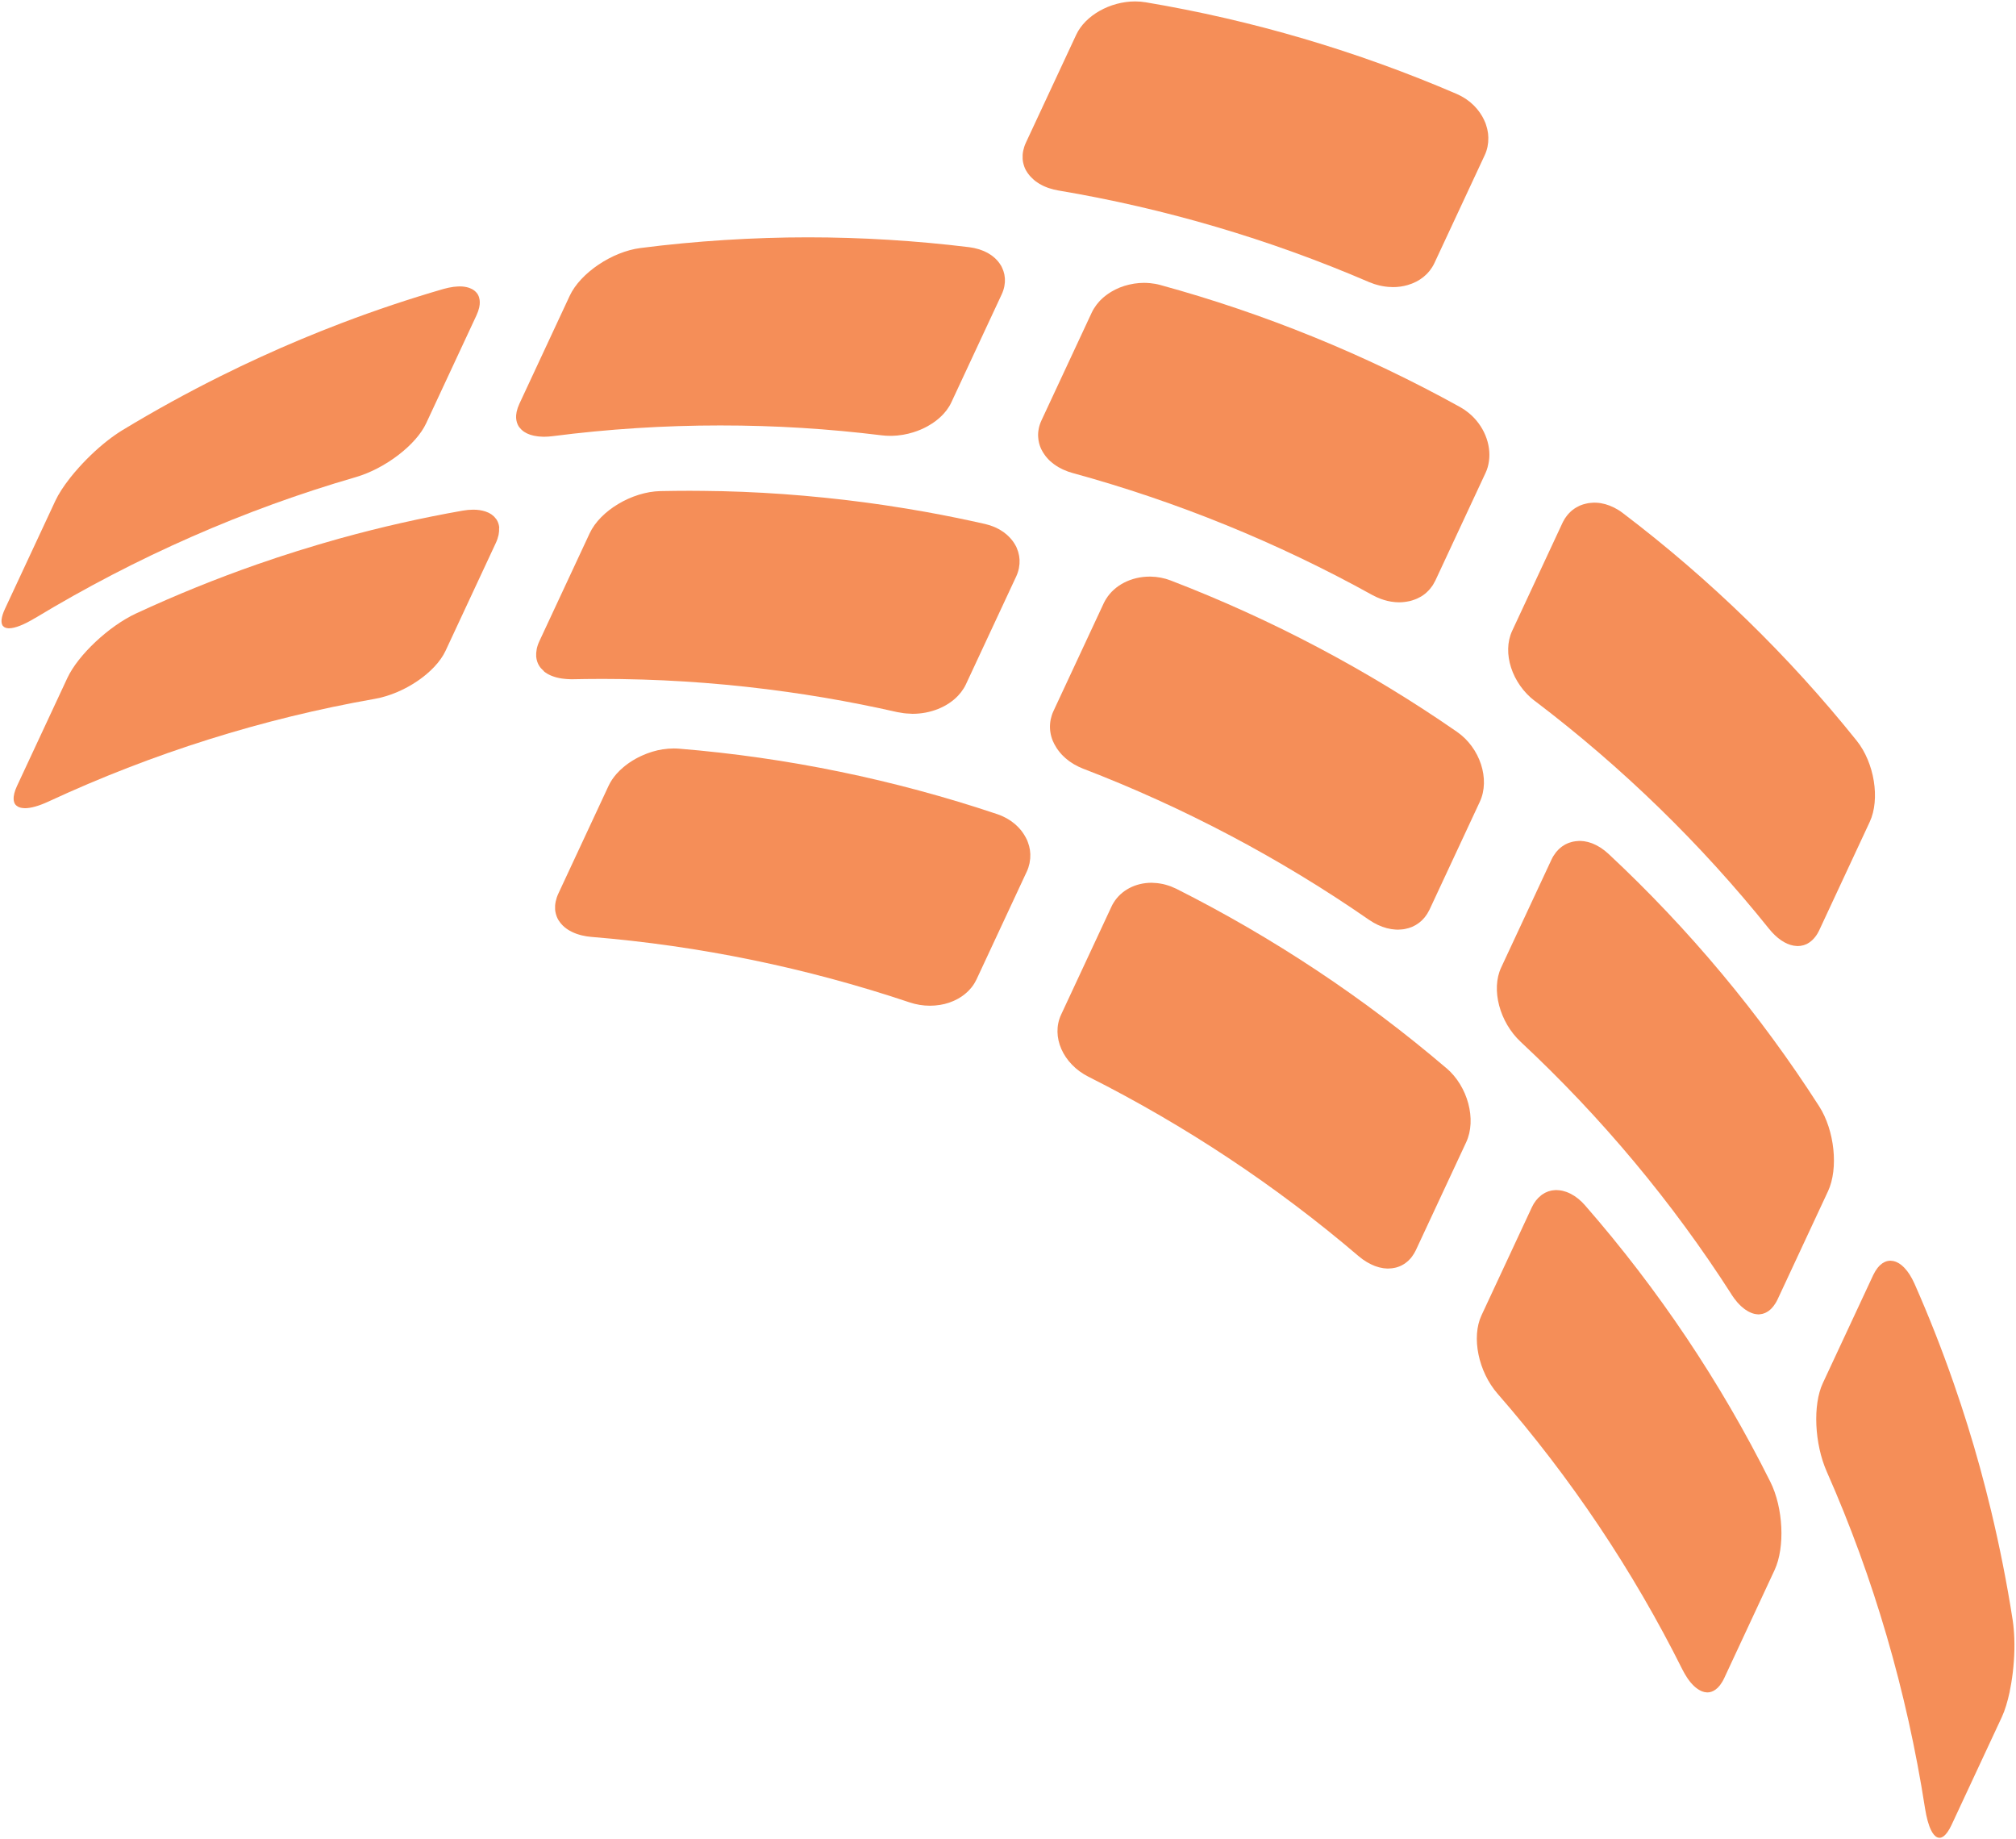 <?xml version="1.0" encoding="UTF-8"?>
<svg id="Layer_1" data-name="Layer 1" xmlns="http://www.w3.org/2000/svg" viewBox="0 0 510.37 465.51">
  <defs>
    <style>
      .cls-1 {
        fill: #f58e58;
      }
    </style>
  </defs>
  <path class="cls-1" d="M388.58,177.42c22.1,16.77,42.04,36.17,59.26,57.65,1.95,2.42,4.12,3.91,6.24,4.28,0,0,0,0,0,0,.24.04.48.06.72.08.06,0,.12.01.18.01.05,0,.09.01.14.01.18,0,.36-.02.54-.04.06,0,.11,0,.17-.01.22-.03.44-.08.65-.14.06-.02.11-.02.17-.04.21-.06.41-.15.62-.24.06-.03.11-.04.17-.07.2-.1.39-.22.58-.35.05-.03.1-.06.15-.1.2-.14.39-.3.57-.47.04-.03.08-.06.11-.1.21-.2.42-.43.61-.67,0,0,.01-.01.02-.02.42-.52.79-1.13,1.11-1.82l12.75-27.35c2.67-5.74,1.19-14.96-3.31-20.57-17.22-21.48-37.16-40.88-59.26-57.65-.7-.53-1.43-.98-2.17-1.35,0,0-.02,0-.03-.01-1.43-.71-2.91-1.13-4.39-1.21-.03,0-.07,0-.1,0-.17,0-.33-.02-.5-.02-.11,0-.21.02-.31.02-.18,0-.36.02-.54.04-.21.02-.42.04-.63.07-.19.03-.38.08-.56.12-.25.06-.5.12-.74.19-.28.09-.55.18-.82.3-.14.06-.28.14-.42.21-.2.1-.4.21-.6.32-.14.08-.27.17-.4.26-.18.13-.36.26-.54.4-.13.1-.25.21-.37.32-.16.15-.31.3-.46.46-.12.13-.24.25-.35.39-.13.15-.25.32-.37.49-.11.16-.23.31-.34.48-.08.13-.15.28-.23.42-.11.2-.24.39-.33.61l-12.75,27.35c-2.59,5.55-.06,13.35,5.75,17.77Z"/>
  <path class="cls-1" d="M265.94,116.76c.13.11.26.23.39.34.17.14.35.28.53.42.14.11.29.2.44.3.19.13.39.26.59.38.14.09.3.16.45.24.23.12.45.25.69.36.11.05.22.09.33.14.68.3,1.38.57,2.14.77,26.4,7.22,51.96,17.62,75.95,30.91.39.21.78.4,1.18.58,0,0,0,0,0,0,1.16.52,2.36.88,3.56,1.08,0,0,.02,0,.02,0,.68.11,1.37.17,2.04.17.07,0,.13-.01.19-.01.36,0,.71-.03,1.05-.07.24-.03.47-.06.7-.1.25-.04.49-.09.73-.14.2-.05.39-.1.57-.16.23-.07.45-.14.67-.23.17-.07.35-.13.51-.2.28-.12.54-.26.81-.41.12-.07.23-.13.35-.19.31-.19.62-.41.91-.64.12-.1.23-.2.35-.3.19-.17.38-.35.56-.54.12-.13.24-.26.35-.39.16-.18.3-.38.44-.57.11-.15.22-.3.32-.45.14-.22.26-.45.38-.69.07-.13.15-.25.22-.39l12.75-27.34c.43-.92.69-1.89.83-2.89.62-4.32-1.32-9.13-5.14-12.24-.67-.55-1.39-1.04-2.16-1.47-23.99-13.29-49.54-23.69-75.95-30.91-.43-.12-.86-.21-1.3-.29,0,0-.01,0-.02,0-.42-.07-.84-.13-1.26-.17-.02,0-.05,0-.07,0-.47-.04-.95-.07-1.43-.07-.82,0-1.63.07-2.43.19-.04,0-.08.01-.12.02-.36.06-.72.13-1.07.21-.08.02-.15.04-.23.05-.32.08-.64.17-.96.26-.08.02-.16.05-.24.07-.38.12-.75.25-1.11.4-.07.03-.13.06-.2.09-.28.12-.55.24-.82.37-.16.08-.31.16-.47.25-.17.09-.34.19-.51.28-.17.1-.33.2-.49.3-.15.1-.3.2-.45.3-.15.11-.31.21-.46.33-.18.14-.35.28-.53.42-.15.12-.29.24-.43.37-.22.2-.43.4-.64.62-.08.08-.15.16-.22.25-.18.2-.36.41-.52.62-.06.07-.11.14-.17.22-.19.26-.37.52-.54.79-.02.03-.04.06-.06.09-.2.32-.38.65-.54.99l-12.75,27.34c-.32.69-.55,1.39-.69,2.1,0,0,0,.01,0,.02-.07.34-.11.68-.14,1.02,0,0,0,.01,0,.02-.02.34-.03.68,0,1.02h0c.06,1.04.3,2.06.76,3.05.09.19.2.37.3.55.06.11.11.22.18.32.12.2.25.39.39.58.08.12.16.23.25.35.14.18.29.35.44.52.11.12.21.23.32.35.16.16.32.31.48.47Z"/>
  <path class="cls-1" d="M132.1,108.83c.15.13.3.26.47.38.05.04.11.07.17.11.18.12.36.22.56.32.06.03.12.06.18.09.21.1.42.18.65.26.07.02.13.05.2.07.24.08.49.14.75.2.06.01.13.03.19.04.28.06.57.1.87.14.05,0,.11.01.16.02.33.03.67.06,1.01.07.04,0,.07,0,.1,0,.1,0,.19.01.29.01.71,0,1.46-.05,2.24-.15,13.98-1.8,28.23-2.71,42.37-2.71s27.35.84,40.89,2.5c.71.09,1.44.13,2.18.13.15,0,.3-.01.45-.01.06,0,.12,0,.18,0,.39-.01.78-.04,1.17-.07.05,0,.11-.01.16-.02.4-.04.79-.09,1.19-.16.04,0,.08-.01.13-.02.41-.07.81-.15,1.21-.25.03,0,.06-.01.09-.02.41-.1.82-.21,1.23-.34.02,0,.04-.01.06-.02,1.26-.39,2.45-.9,3.56-1.51.15-.08.3-.18.45-.27.2-.12.39-.23.58-.35.18-.11.34-.23.52-.35.16-.11.31-.22.47-.33.17-.13.33-.26.49-.39.15-.12.29-.24.44-.37.15-.13.29-.26.43-.39.15-.15.3-.29.45-.45.11-.12.22-.23.33-.35.17-.19.33-.39.49-.59.07-.09.14-.17.21-.26.21-.28.41-.58.59-.87,0-.01.01-.02.02-.03.2-.33.39-.67.55-1.02l12.75-27.34c.32-.68.54-1.36.68-2.05,0-.05.02-.1.02-.14.05-.28.09-.56.11-.84,0-.07,0-.14.01-.2.01-.26.01-.52,0-.77,0-.07,0-.14-.02-.22-.02-.25-.05-.5-.1-.74-.01-.07-.03-.14-.04-.21-.05-.24-.12-.48-.2-.72-.02-.07-.04-.13-.07-.2-.08-.24-.18-.47-.29-.7-.03-.06-.06-.12-.09-.18-.04-.07-.06-.15-.1-.22-.07-.12-.15-.23-.23-.35-.07-.11-.14-.23-.22-.34-.12-.17-.25-.34-.39-.51-.09-.1-.17-.2-.27-.3-.15-.16-.3-.32-.46-.47-.1-.09-.2-.18-.31-.27-.17-.15-.34-.29-.53-.42-.11-.08-.24-.16-.36-.24-.19-.13-.38-.25-.59-.37-.13-.07-.26-.14-.39-.2-.22-.11-.43-.22-.66-.32-.12-.05-.25-.09-.37-.14-.26-.1-.52-.2-.79-.29-.05-.01-.09-.02-.14-.04-.75-.23-1.54-.4-2.38-.51-13.54-1.66-27.3-2.5-40.9-2.5s-28.39.91-42.37,2.71c-7.19.92-15.22,6.34-17.9,12.09l-12.75,27.35c-.16.35-.29.69-.41,1.02,0,0,0,0,0,.01-.11.32-.19.62-.26.92,0,.03-.01.05-.02.08-.06.29-.1.58-.12.85,0,.01,0,.02,0,.03-.06.86.08,1.65.41,2.35,0,.02.02.04.03.06.07.13.13.27.21.39.04.06.08.11.12.16.04.05.08.1.12.15.12.15.24.3.38.43.05.05.1.09.14.13Z"/>
  <path class="cls-1" d="M8.87,156.45c25.65-15.5,52.97-27.51,81.21-35.69,7.43-2.16,15.26-8.14,17.81-13.63l12.75-27.35c.32-.69.54-1.35.68-1.98,0,0,0,0,0,0,.2-.91.19-1.73-.02-2.45,0,0,0-.01,0-.02-.06-.21-.14-.42-.24-.61-.02-.03-.03-.06-.05-.09-.04-.07-.07-.14-.11-.21-.07-.11-.15-.21-.24-.31,0-.01-.02-.02-.03-.03-.29-.35-.65-.64-1.08-.88-.04-.02-.09-.05-.14-.07-.18-.09-.36-.17-.56-.24-.05-.02-.1-.04-.16-.06-.68-.22-1.46-.34-2.33-.34-.12,0-.25.01-.37.02-.04,0-.09,0-.13,0-.33.01-.66.04-1.01.09-.03,0-.06,0-.09.01-.79.11-1.62.28-2.5.53-8.63,2.5-17.17,5.36-25.61,8.57-.07.03-.14.05-.21.08-1.38.53-2.76,1.07-4.13,1.61-.36.14-.71.28-1.07.42-1.2.48-2.4.98-3.6,1.47-.52.21-1.04.42-1.55.64-1.11.47-2.22.95-3.33,1.42-.6.26-1.19.51-1.79.77-1.12.49-2.23.99-3.34,1.5-.57.26-1.15.51-1.72.77-1.22.56-2.43,1.13-3.64,1.7-.46.22-.93.43-1.39.65-1.43.68-2.86,1.38-4.28,2.09-.23.12-.47.23-.7.34-8.44,4.2-16.73,8.76-24.85,13.67-1.23.75-2.51,1.64-3.8,2.65-2.94,2.29-5.82,5.1-8.21,7.9-.07.08-.15.17-.22.25-.17.2-.33.4-.49.6-.2.24-.39.48-.58.71-.03.04-.05.07-.08.11-1.57,2-2.85,3.96-3.66,5.7l-12.75,27.34c-.48,1.03-.76,1.91-.85,2.64,0,0,0,.01,0,.02-.03.22-.03.42-.02.61,0,.02,0,.04,0,.06.03.34.11.64.25.87.02.03.04.04.06.07.02.02.03.04.05.06.08.1.17.18.28.26.03.02.05.03.08.05.11.07.23.12.36.16.03.01.06.02.1.03.14.04.3.06.47.08.03,0,.06,0,.08,0,.06,0,.11.01.16.01,1.51,0,3.78-.89,6.58-2.58Z"/>
  <path class="cls-1" d="M261.66,45.46c.15.13.31.26.48.39.14.1.28.2.43.3.17.12.34.23.52.34.16.09.32.18.48.27.19.1.38.2.58.3.16.07.33.14.49.21.22.09.45.19.68.27.12.04.25.08.38.12.69.22,1.4.41,2.16.54,26.99,4.53,53.49,12.33,78.76,23.21.25.11.5.19.75.28.18.07.36.14.54.2.24.08.48.14.72.21.23.06.45.13.68.18.24.05.47.1.71.14.23.04.45.08.68.11.24.03.49.06.73.08.21.02.42.03.63.03.2,0,.39.03.59.03,1.29,0,2.52-.18,3.67-.51.02,0,.04-.01.06-.02.35-.1.7-.22,1.04-.35.01,0,.02,0,.03-.01.33-.13.66-.28.98-.44.05-.03.11-.06.16-.08.25-.13.49-.27.73-.42.07-.05.15-.09.22-.14.27-.18.54-.37.79-.57.05-.04.09-.08.14-.12.21-.18.42-.36.62-.56.06-.06.12-.11.18-.17.49-.5.92-1.05,1.29-1.64.01-.02.03-.05.04-.07.19-.31.37-.63.53-.97l12.75-27.34c.32-.68.55-1.4.7-2.13,0-.04.01-.08.02-.13.06-.31.11-.63.14-.95,0-.06,0-.13.01-.19.02-.3.04-.6.03-.9,0-.07,0-.14,0-.21,0-.3-.03-.59-.06-.89,0-.07-.02-.14-.03-.22-.04-.29-.09-.59-.16-.88-.02-.07-.03-.14-.05-.22-.07-.29-.15-.58-.25-.86-.02-.07-.05-.15-.07-.22-.04-.11-.07-.22-.11-.33-.05-.14-.13-.28-.19-.42-.06-.14-.12-.27-.18-.41-.11-.23-.22-.46-.35-.68-.07-.13-.15-.26-.23-.39-.13-.22-.26-.43-.41-.64-.09-.13-.19-.26-.28-.39-.15-.2-.3-.4-.46-.59-.11-.13-.23-.26-.35-.39-.16-.18-.33-.36-.5-.54-.12-.12-.26-.24-.39-.36-.18-.17-.37-.34-.56-.5-.11-.09-.23-.18-.35-.26-.23-.18-.46-.35-.7-.52-.02-.01-.05-.03-.07-.04-.7-.46-1.44-.87-2.23-1.21-25.27-10.88-51.77-18.68-78.76-23.21-.86-.14-1.75-.22-2.65-.22-6.37,0-12.66,3.55-14.94,8.44l-12.75,27.34c-.32.69-.54,1.39-.68,2.07,0,0,0,.01,0,.02-.07.33-.11.66-.13.99,0,0,0,.02,0,.02-.02.33-.02.65,0,.97,0,0,0,0,0,0,.02.32.06.64.13.95h0c.14.65.35,1.28.67,1.88.09.17.2.33.3.49.07.1.12.21.2.31.12.17.26.34.39.5.09.11.18.22.28.33.14.15.29.3.44.44.11.11.23.22.35.32Z"/>
  <path class="cls-1" d="M401.32,305.13c-1.16-1.34-2.44-2.35-3.75-3.01-.01,0-.02,0-.03-.01-.31-.15-.61-.29-.92-.4-.03,0-.05-.02-.08-.03-.29-.1-.58-.19-.87-.26-.05-.01-.09-.02-.14-.03-.27-.06-.53-.11-.8-.13-.07,0-.13,0-.2-.01-.18-.01-.36-.04-.54-.04-.06,0-.12.01-.18.01-.09,0-.18.01-.27.02-.22.02-.44.03-.66.07-.09.02-.17.04-.25.06-.21.05-.43.1-.64.17-.09.03-.17.07-.26.11-.2.08-.39.15-.58.25-.1.05-.19.11-.28.17-.17.1-.35.2-.52.32-.08.06-.16.13-.23.19-.94.73-1.74,1.74-2.32,3l-12.75,27.35c-2.58,5.53-.79,14.24,4.07,19.82,18.53,21.24,34.28,44.75,46.83,69.88.37.73.75,1.38,1.15,1.98.06.1.12.2.19.29.14.2.29.39.43.58.1.13.2.27.31.39.13.16.26.3.4.44.12.13.24.25.36.37.13.12.26.24.39.35.12.1.24.2.37.29.13.1.26.19.4.28.12.08.24.14.36.21.14.07.28.15.41.21.11.05.22.08.33.12.15.05.29.1.44.13.08.02.16.02.25.03.16.02.32.06.49.06.71,0,1.37-.23,1.99-.66,0,0,0,0,.01,0,.2-.14.4-.31.6-.49.01,0,.02-.02.03-.03.19-.19.38-.4.56-.63,0-.01.02-.02.02-.03.38-.5.74-1.08,1.06-1.77l12.75-27.35c2.69-5.77,2.21-15.8-1.08-22.36-12.55-25.13-28.3-48.64-46.83-69.88Z"/>
  <path class="cls-1" d="M366.16,270.35c-20.82-17.77-43.84-33.05-68.41-45.42-.18-.09-.37-.16-.56-.24-.25-.11-.5-.23-.75-.33-.21-.08-.43-.15-.65-.22-.25-.08-.51-.16-.76-.23-.22-.06-.43-.11-.65-.16-.26-.06-.53-.1-.79-.14-.21-.03-.42-.07-.63-.09-.37-.04-.73-.06-1.1-.07-.1,0-.2-.02-.3-.02-4.12,0-7.7,1.9-9.63,5.02,0,0,0,.01-.01.02-.2.32-.38.65-.54,1l-12.75,27.34c-2.59,5.55.46,12.46,6.93,15.72,24.57,12.37,47.59,27.65,68.4,45.42.66.56,1.34,1.04,2.03,1.46.07.04.13.08.2.11.26.15.53.3.8.43.1.05.2.09.29.14.24.11.48.21.72.31.1.04.21.08.31.11.24.09.49.16.73.23.09.03.18.05.28.07.26.06.53.11.79.16.07.01.14.02.2.03.29.04.58.06.87.07.04,0,.07,0,.11,0,.06,0,.12,0,.18,0,.16,0,.32-.02.48-.03.14,0,.29-.01.43-.03.19-.02.38-.06.56-.09.16-.03.31-.06.47-.1.17-.04.33-.09.49-.15.17-.06.34-.12.5-.19.14-.06.28-.12.41-.19.18-.09.35-.19.52-.29.12-.07.23-.14.35-.22.17-.12.34-.25.5-.39.1-.09.21-.17.31-.26.15-.14.29-.29.43-.44.11-.12.22-.22.32-.35.09-.12.18-.25.27-.37.34-.47.66-.97.92-1.53l12.75-27.34c2.67-5.72.42-14.14-5.01-18.76Z"/>
  <path class="cls-1" d="M260.8,217.39c0-.07,0-.13.01-.2.02-.29.03-.57.02-.86,0-.07,0-.14,0-.22-.01-.28-.04-.56-.08-.84,0-.07-.02-.14-.03-.22-.04-.28-.1-.56-.17-.83-.02-.07-.04-.14-.06-.21-.07-.27-.16-.54-.26-.81-.03-.07-.05-.14-.08-.21-.04-.1-.07-.2-.11-.3-.06-.14-.14-.27-.2-.4-.06-.13-.13-.26-.2-.39-.11-.21-.24-.43-.37-.63-.08-.12-.16-.25-.24-.37-.14-.2-.28-.4-.43-.6-.09-.12-.19-.24-.29-.35-.16-.19-.32-.37-.49-.55-.11-.12-.23-.23-.35-.34-.18-.17-.35-.34-.54-.5-.12-.11-.26-.2-.39-.3-.2-.16-.39-.31-.6-.46-.11-.08-.23-.15-.34-.22-.24-.16-.49-.32-.75-.46-.02-.01-.04-.02-.06-.03-.73-.4-1.5-.75-2.32-1.02-26.17-8.78-53.3-14.36-80.61-16.58-.44-.04-.89-.05-1.33-.05-.91,0-1.83.08-2.74.22-.01,0-.03,0-.04,0-.42.07-.84.15-1.26.24-.09.02-.18.05-.27.07-.34.08-.67.17-1.01.27-.14.04-.27.09-.41.13-.28.09-.57.18-.85.29-.16.06-.32.12-.48.19-.25.1-.5.2-.75.31-.17.07-.34.15-.51.23-.23.11-.46.22-.69.34-.17.09-.34.18-.51.27-.22.12-.44.25-.66.38-.16.09-.32.19-.47.29-.22.14-.44.28-.65.43-.14.1-.28.19-.41.29-.23.17-.44.34-.66.51-.11.09-.22.18-.33.27-.24.2-.46.4-.68.61-.08.07-.16.14-.24.22-.25.24-.49.5-.72.75-.04.04-.08.08-.12.13-.82.93-1.49,1.92-1.98,2.96l-12.75,27.35c-.32.69-.54,1.38-.68,2.05,0,0,0,.02,0,.03-.06.32-.11.64-.13.95,0,.01,0,.02,0,.03-.02.31-.02.62,0,.92,0,0,0,.01,0,.02.02.31.07.61.14.9,0,0,0,0,0,0,.14.61.36,1.19.68,1.75.09.15.21.3.31.44.07.1.13.2.21.3.12.15.26.3.39.45.09.1.18.2.29.3.14.13.29.26.44.39.12.1.24.19.36.28.16.12.32.23.49.33.14.09.29.17.43.26.17.1.35.19.54.28.16.08.32.15.49.22.2.08.39.17.6.24.16.06.32.11.49.16.23.07.46.15.71.21.12.03.24.05.36.08.7.16,1.44.29,2.22.35,27.32,2.23,54.44,7.8,80.61,16.58,1.67.56,3.4.84,5.15.84.84,0,1.67-.07,2.47-.2.01,0,.03,0,.04,0,.8-.13,1.58-.32,2.32-.57.04-.01.08-.03.13-.05.3-.1.59-.22.87-.34.1-.04.2-.09.3-.13.24-.11.47-.22.69-.34.1-.05.2-.1.29-.15.29-.16.56-.33.83-.51.12-.08.23-.16.34-.24.17-.12.33-.24.49-.37.11-.09.22-.18.33-.28.19-.16.36-.33.54-.49.06-.06.13-.12.19-.19.24-.25.46-.51.68-.77.04-.05.07-.09.11-.14.2-.25.38-.52.55-.79.02-.03.04-.06.06-.09.19-.31.37-.64.53-.97l12.75-27.35c.32-.68.54-1.39.69-2.1,0-.05.02-.09.02-.14.06-.3.1-.61.13-.91Z"/>
  <path class="cls-1" d="M438.34,327.64c.45.7.92,1.31,1.4,1.88.05.06.1.13.16.19.14.16.29.31.44.46.14.14.27.29.41.41.12.11.23.2.35.3.17.14.33.29.5.41.12.09.23.16.35.24.17.11.33.23.5.32.13.08.26.14.38.2.15.08.3.15.45.21.14.06.29.11.43.16.13.04.26.08.38.11.16.04.32.07.47.09.11.02.22.03.33.03.1,0,.21.03.31.03.07,0,.14-.01.2-.02.07,0,.13-.01.19-.02.18-.02.36-.04.54-.09.07-.02.15-.04.22-.06.16-.05.32-.1.48-.17.08-.04.17-.07.25-.12.14-.07.28-.15.42-.24.09-.06.17-.11.26-.17.14-.1.27-.21.4-.33.08-.07.16-.14.23-.21.14-.14.28-.3.42-.47.05-.06.11-.12.16-.19.39-.5.75-1.08,1.06-1.75l12.75-27.34c2.68-5.75,1.67-15.39-2.24-21.49-14.98-23.36-32.93-44.86-53.36-63.92-.33-.3-.66-.58-1-.85,0,0-.01,0-.02-.01-.31-.24-.62-.46-.94-.67-.07-.05-.14-.09-.21-.13-.26-.16-.51-.31-.77-.44-.09-.05-.18-.09-.28-.14-.24-.12-.49-.23-.73-.33-.09-.04-.19-.07-.28-.11-.25-.09-.5-.17-.75-.24-.08-.02-.17-.05-.25-.07-.27-.07-.54-.12-.81-.16-.06,0-.12-.02-.18-.03-.3-.04-.6-.06-.9-.07-.03,0-.06,0-.09,0-.05,0-.1,0-.15,0-.17,0-.34.03-.51.04-.14,0-.27.01-.41.03-.22.03-.43.07-.64.11-.12.02-.24.05-.35.08-.22.06-.43.12-.65.2-.1.04-.2.07-.3.11-.22.09-.43.18-.63.29-.09.05-.17.1-.26.15-.21.12-.41.25-.61.39-.08.05-.15.12-.22.17-.2.15-.39.31-.57.48-.06.06-.12.13-.18.19-.18.19-.37.38-.54.59-.04.05-.07.1-.1.14-.4.52-.77,1.09-1.07,1.74l-12.75,27.34c-2.59,5.54-.41,13.81,4.96,18.82,20.43,19.06,38.39,40.56,53.36,63.91Z"/>
  <path class="cls-1" d="M266.99,188.46c.11.22.24.43.37.64.08.13.15.25.23.37.13.2.28.39.43.59.1.13.2.26.3.38.15.18.31.36.47.54.12.13.24.25.37.37.17.17.34.33.52.49.13.12.27.23.41.34.19.16.38.31.58.46.13.1.28.19.41.28.22.15.45.3.68.44.1.06.2.11.3.17.66.37,1.34.72,2.08,1,25.6,9.83,49.99,22.72,72.49,38.31.73.5,1.48.92,2.23,1.28,0,0,.01,0,.02,0,1.46.68,2.96,1.08,4.44,1.16.03,0,.06,0,.08,0,.17,0,.35.02.52.02.11,0,.2-.02.31-.02.18,0,.35-.02.53-.03.22-.02.44-.04.66-.07.13-.02.25-.05.38-.08.57-.11,1.12-.27,1.64-.49,0,0,0,0,.01,0,.24-.1.46-.22.68-.34.1-.05.2-.1.3-.16.2-.12.4-.25.59-.39.11-.08.22-.16.33-.24.18-.14.35-.29.52-.44.11-.1.21-.21.32-.32.15-.16.31-.32.45-.5.1-.12.19-.25.28-.37.14-.19.28-.37.4-.57.07-.1.12-.22.18-.33.13-.23.26-.44.38-.68l12.75-27.34c2.66-5.71.07-13.66-5.79-17.71-22.5-15.59-46.9-28.48-72.5-38.31-1.62-.62-3.32-.94-5.06-.97,0,0-.02,0-.03,0-.06,0-.12,0-.18,0-4.71,0-8.92,2.19-11.06,5.67,0,0-.01.02-.02.03-.2.32-.38.65-.55,1l-12.75,27.34c-.32.69-.55,1.41-.7,2.12,0,0,0,0,0,.01-.07.35-.12.71-.15,1.06,0,0,0,0,0,.01-.12,1.43.1,2.88.67,4.3.08.21.19.41.29.61.05.11.1.23.16.34Z"/>
  <path class="cls-1" d="M508.79,428.01c.06-.28.11-.57.17-.86.05-.27.1-.53.15-.8.02-.09.03-.19.05-.28.62-3.65.92-7.67.78-11.41-.06-1.63-.19-3.18-.41-4.61-1.46-9.38-3.3-18.65-5.5-27.81-.08-.32-.16-.64-.24-.96-.36-1.47-.72-2.95-1.1-4.41-.15-.57-.3-1.13-.45-1.7-.32-1.22-.64-2.44-.97-3.65-.19-.7-.39-1.38-.59-2.08-.31-1.09-.61-2.18-.93-3.27-.21-.7-.42-1.4-.63-2.09-.32-1.08-.64-2.16-.98-3.23-.19-.62-.4-1.24-.59-1.86-.36-1.15-.73-2.3-1.11-3.45-.15-.44-.3-.88-.45-1.33-.44-1.32-.88-2.64-1.34-3.95-.06-.17-.12-.34-.18-.52-2.94-8.43-6.21-16.72-9.8-24.84-.38-.85-.79-1.61-1.22-2.29h0c-.19-.3-.38-.57-.58-.83-.03-.04-.06-.09-.1-.13-.19-.24-.38-.46-.57-.66-.04-.05-.09-.1-.13-.15-.19-.19-.38-.37-.57-.53-.05-.04-.11-.09-.16-.13-.18-.15-.37-.28-.56-.4-.06-.04-.13-.07-.19-.11-.18-.1-.36-.2-.54-.27-.08-.03-.16-.06-.23-.08-.17-.06-.34-.12-.51-.15-.1-.02-.2-.02-.29-.03-.14-.02-.28-.05-.43-.05-.24,0-.48.03-.72.08,0,0-.01,0-.02,0-.22.05-.43.12-.64.21-.04.02-.08.04-.12.06-.18.08-.35.18-.52.29-.05.03-.1.07-.15.11-.16.12-.31.24-.46.38-.05.05-.1.09-.15.14-.16.16-.31.33-.45.51-.04.05-.08.09-.11.14-.18.23-.35.48-.51.75,0,0,0,.01-.01.02-.18.3-.35.62-.52.97l-12.75,27.34c-2.56,5.48-2.12,15.32,1.01,22.41,11.88,26.88,20.25,55.53,24.86,85.15.75,4.77,2.08,7.5,3.67,7.5.02,0,.05,0,.07,0,0,0,0,0,0,0,.15,0,.3-.04.45-.1.02,0,.04-.02.06-.02.14-.06.29-.14.43-.24.01,0,.02-.01.03-.02.32-.24.65-.59.97-1.04,0,0,0-.01.01-.01.33-.47.66-1.04.99-1.73l12.75-27.35c.81-1.73,1.48-3.97,2.01-6.44.01-.06.03-.11.04-.17Z"/>
  <path class="cls-1" d="M137.69,169.93c.13.11.28.2.42.3.13.09.25.18.39.26.14.09.29.16.44.24.15.08.31.16.48.23.16.07.32.13.48.19.17.06.35.13.53.18.18.06.37.11.56.16.17.04.35.08.53.12.22.05.44.09.67.12.16.02.32.04.48.06.27.03.54.06.82.08.13,0,.26.01.39.02.22,0,.43.03.65.03h.4c.98-.03,1.97-.04,2.97-.05.32,0,.63-.01.95-.01,1.03-.01,2.06-.02,3.09-.02.33,0,.65,0,.98,0,1.33,0,2.66.01,3.99.03.2,0,.4,0,.6.01,13.94.21,27.9,1.3,41.77,3.25.03,0,.06,0,.08.01,1.52.21,3.04.44,4.56.67.06,0,.11.02.17.03,1.51.23,3.02.48,4.53.73.04,0,.07.01.11.02,6.18,1.05,12.34,2.27,18.47,3.66.12.03.25.04.38.06.4.08.8.15,1.2.2.23.03.46.05.69.07.36.03.72.05,1.08.06.15,0,.3.03.46.03,4.59,0,8.84-1.75,11.51-4.56.02-.02.04-.04.06-.07.24-.25.46-.51.67-.78.03-.04.07-.09.1-.13.21-.28.41-.56.59-.85.01-.02.02-.04.04-.05.2-.32.38-.66.54-1l12.75-27.34c.32-.68.54-1.38.68-2.08,0-.05.01-.09.02-.14.05-.29.1-.59.12-.88,0-.07,0-.13.01-.2.02-.27.02-.55.01-.82,0-.07,0-.14-.01-.22-.02-.27-.05-.53-.09-.79-.01-.07-.02-.14-.04-.21-.05-.26-.11-.52-.18-.77-.02-.07-.04-.14-.06-.21-.08-.25-.17-.5-.28-.75-.03-.07-.05-.13-.08-.2-.04-.09-.07-.17-.11-.26-.06-.13-.14-.25-.21-.37-.07-.12-.14-.25-.21-.37-.12-.19-.24-.38-.38-.57-.08-.12-.17-.23-.26-.34-.14-.18-.29-.36-.45-.53-.1-.11-.2-.21-.31-.32-.16-.16-.33-.33-.5-.48-.12-.1-.24-.2-.37-.3-.18-.15-.36-.29-.55-.43-.13-.09-.27-.17-.4-.26-.2-.13-.41-.27-.62-.39-.12-.07-.25-.12-.37-.19-.25-.13-.5-.26-.76-.37-.04-.02-.08-.03-.12-.05-.74-.31-1.51-.57-2.34-.76-4.99-1.13-10.01-2.15-15.04-3.06-.13-.02-.27-.05-.4-.07-1.5-.27-2.99-.53-4.49-.77-.27-.05-.55-.09-.82-.13-1.36-.22-2.73-.44-4.1-.64-.35-.05-.71-.11-1.06-.16-1.3-.19-2.61-.37-3.91-.55-.38-.05-.77-.1-1.15-.15-1.3-.17-2.6-.33-3.9-.49-.37-.04-.74-.09-1.11-.13-1.37-.16-2.74-.31-4.11-.45-.29-.03-.58-.06-.87-.09-1.58-.16-3.17-.31-4.75-.45-.07,0-.14-.01-.21-.02-6.88-.6-13.77-.98-20.66-1.15-.04,0-.08,0-.12,0-1.66-.04-3.32-.07-4.98-.08-.12,0-.25,0-.37,0-.91,0-1.82-.02-2.73-.02-2.48,0-5,.03-7.47.08-7.19.16-15.21,4.95-17.88,10.68l-12.75,27.34c-.32.69-.54,1.36-.67,2.01,0,.02,0,.03,0,.05-.06.31-.1.6-.12.9,0,.01,0,.03,0,.04-.02.3-.02.59,0,.88,0,0,0,0,0,0,.08.85.33,1.65.79,2.37.25.4.58.75.94,1.09.09.08.17.17.27.25Z"/>
  <path class="cls-1" d="M126.38,133.62s0-.08,0-.12c-.05-.54-.19-1.05-.41-1.52,0-.01-.02-.03-.02-.04-.07-.15-.14-.3-.24-.44-.03-.05-.08-.1-.12-.15-.03-.04-.06-.08-.09-.11-.13-.17-.26-.33-.41-.48-.03-.03-.07-.07-.11-.1-.16-.15-.33-.29-.51-.42-.04-.03-.07-.05-.11-.08-.2-.13-.4-.25-.62-.36-.04-.02-.07-.04-.11-.05-.24-.11-.49-.21-.76-.3-.02,0-.04-.02-.07-.02-.87-.28-1.87-.43-2.99-.43-.85,0-1.75.08-2.7.25-10.35,1.82-20.62,4.14-30.77,6.95-.19.05-.38.1-.56.15-1.39.39-2.78.79-4.17,1.2-.35.1-.71.2-1.06.31-1.32.39-2.63.79-3.94,1.2-.42.13-.83.25-1.25.38-1.34.42-2.68.86-4.02,1.29-.38.12-.76.24-1.14.37-1.49.49-2.98,1-4.46,1.52-.22.08-.44.15-.66.22-10.38,3.63-20.6,7.77-30.62,12.42-6.88,3.19-14.69,10.52-17.41,16.34l-12.75,27.34c-.63,1.35-.91,2.5-.84,3.4,0,.03,0,.05,0,.08.02.2.05.38.11.55,0,0,0,.02,0,.03.06.17.13.34.22.49.18.28.44.5.75.67.05.03.09.06.14.08.13.06.28.1.42.15.07.02.14.04.21.06.15.03.31.05.48.07.09,0,.19.02.28.02.08,0,.15.02.23.02,1.52,0,3.58-.58,5.95-1.68,26.42-12.26,54.22-21.01,82.65-26,7.47-1.32,15.33-6.66,17.9-12.17l12.75-27.34c.16-.34.29-.68.4-1.01,0-.03.02-.05.02-.08.09-.28.17-.55.23-.82.02-.07.03-.14.04-.21.04-.23.07-.45.09-.67,0-.08.02-.15.02-.23.01-.24,0-.47,0-.69Z"/>
</svg>